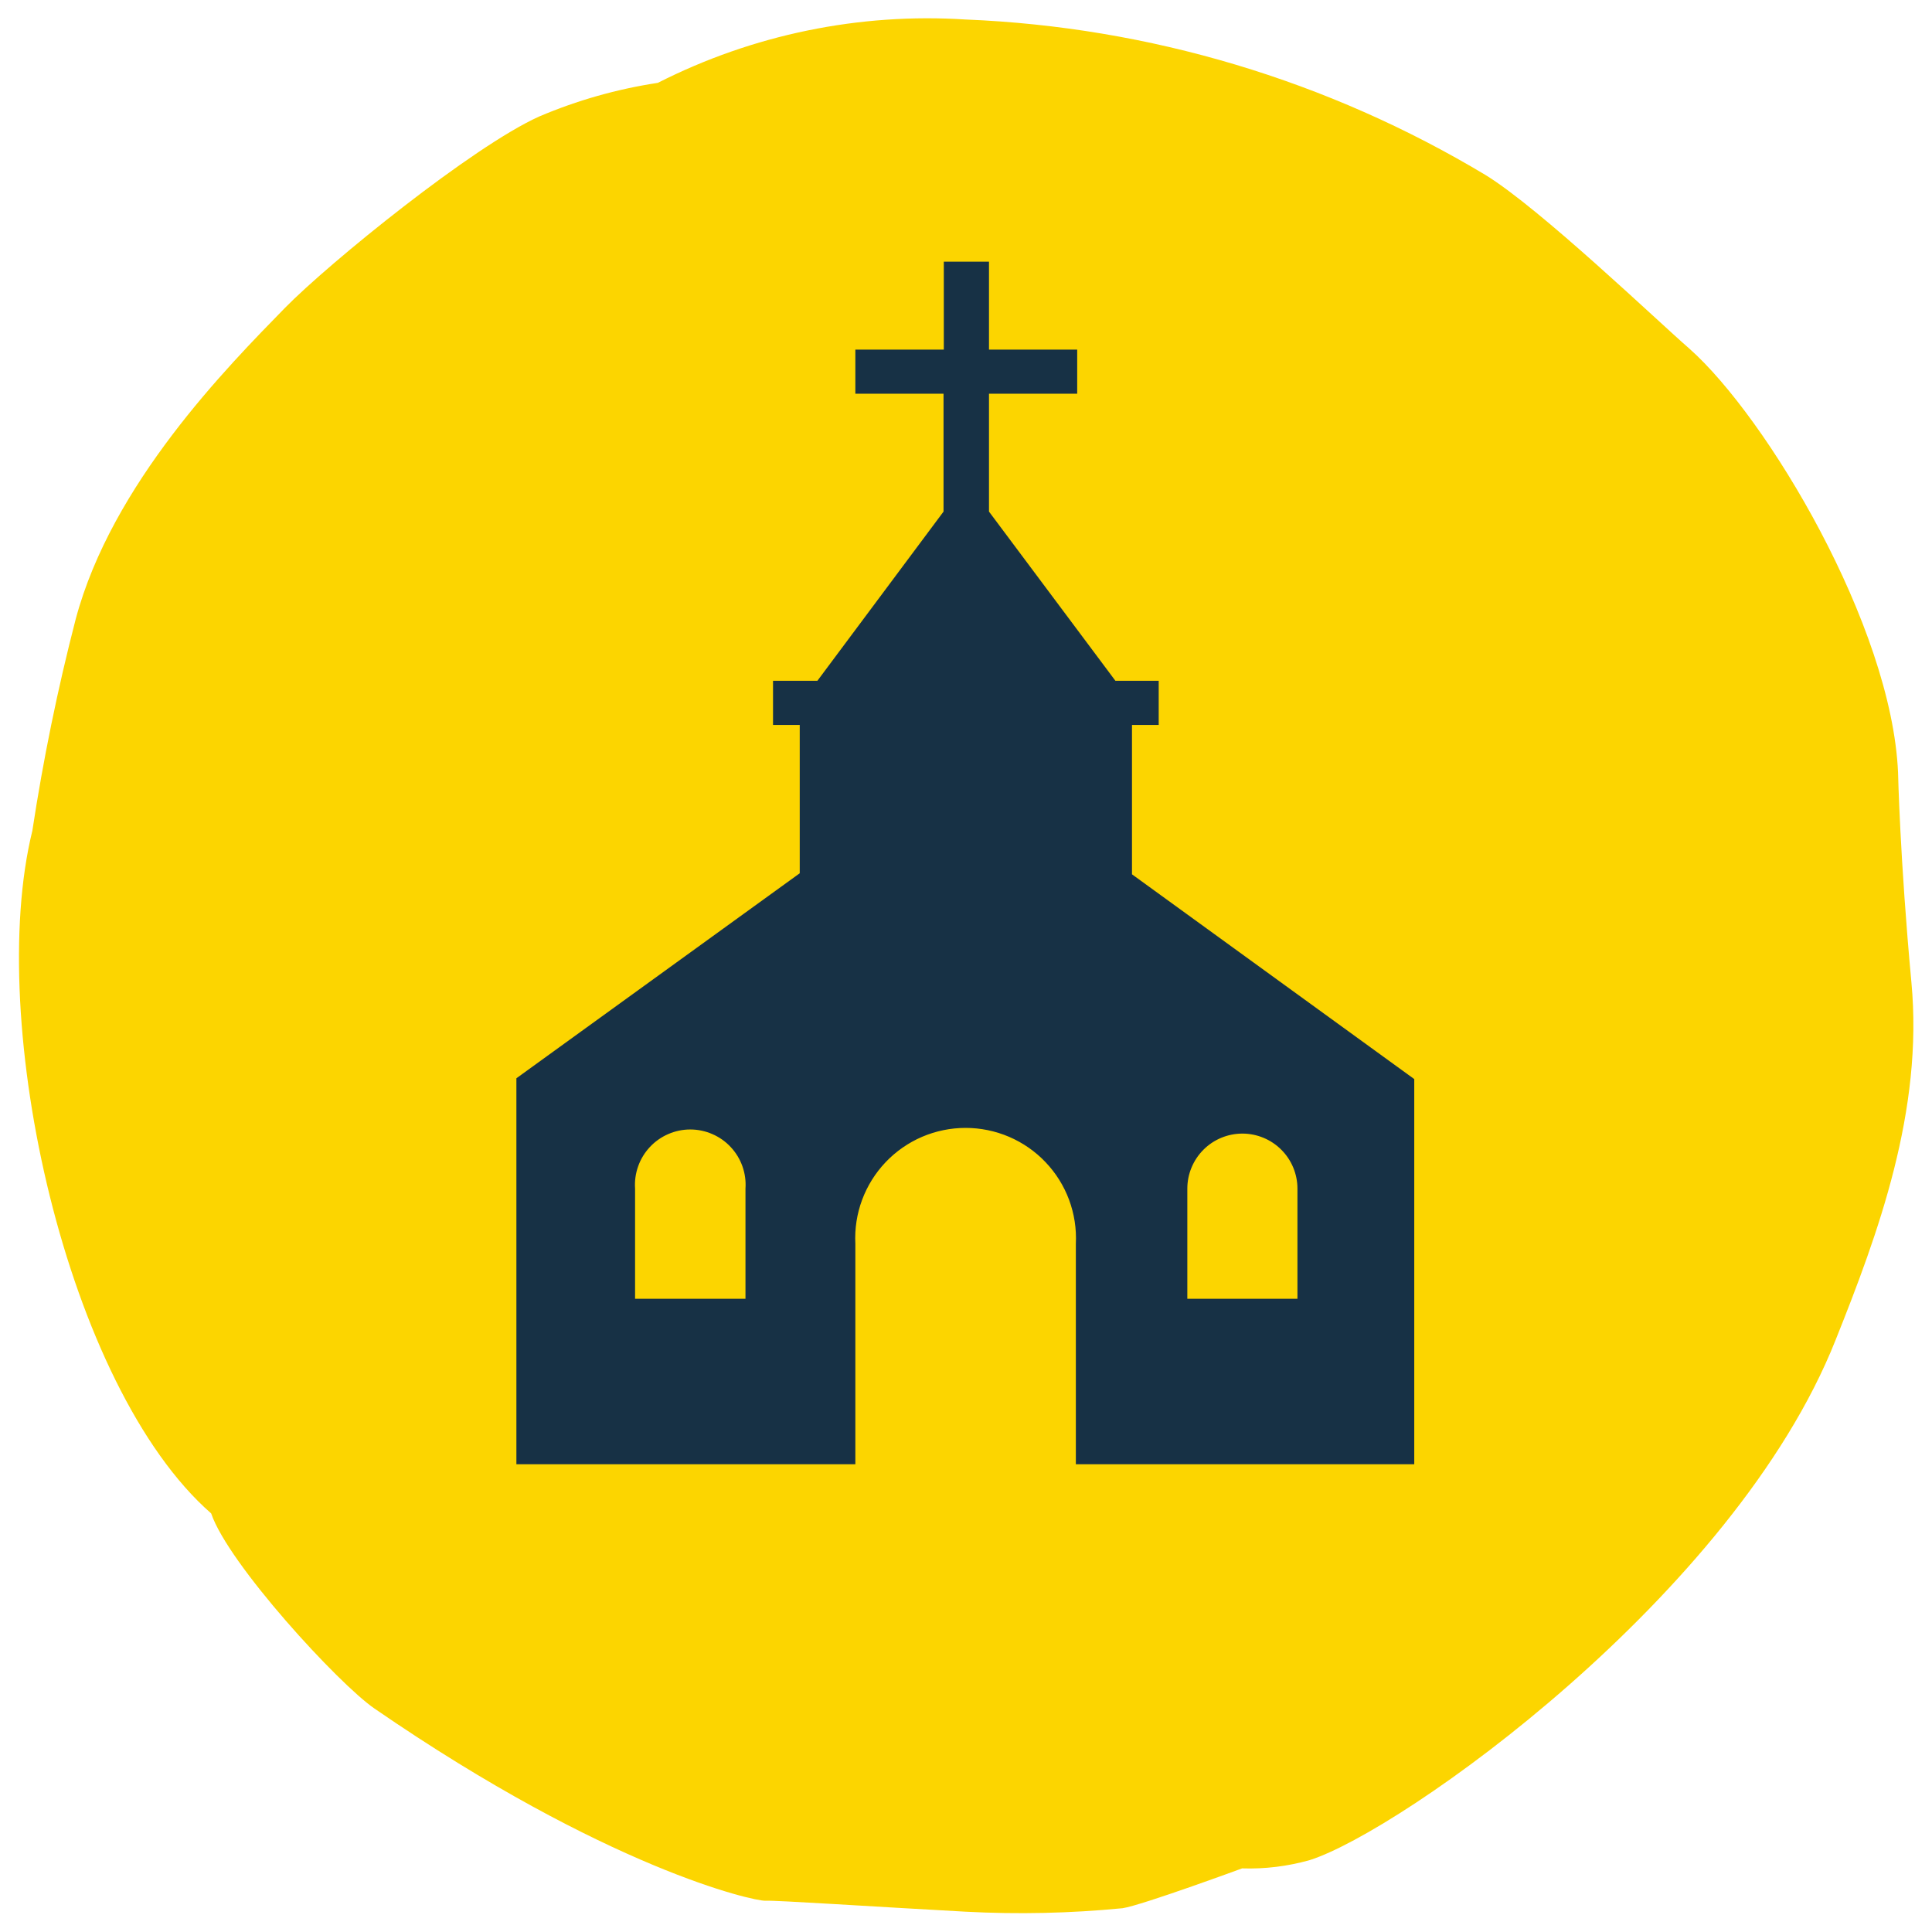 <svg width="70" height="70" viewBox="0 0 70 70" fill="none" xmlns="http://www.w3.org/2000/svg">
<g clip-path="url(#clip0_312_429)">
<path d="M23.834 3.002C22.355 3.226 20.91 3.636 19.534 4.222C17.122 5.307 11.931 9.52 10.333 11.147C8.242 13.287 4.048 17.529 2.741 22.439C2.088 24.964 1.564 27.521 1.172 30.1C-0.533 37.034 2.411 50.253 7.651 54.834C8.271 56.664 12.27 61.013 13.568 61.904C22.013 67.714 27.32 68.886 27.727 68.867C28.134 68.847 31.601 69.08 34.981 69.264C36.879 69.365 38.783 69.323 40.675 69.138C41.373 69.031 45.004 67.695 45.004 67.695C45.831 67.722 46.658 67.62 47.454 67.395C50.757 66.349 62.824 57.827 66.504 48.558C68.053 44.684 69.69 40.239 69.254 35.591C68.838 31.116 68.77 27.988 68.77 27.988C68.538 22.672 64.015 15.118 61.206 12.629C60.044 11.621 55.812 7.564 53.827 6.343C48.12 2.915 41.642 0.977 34.99 0.707C31.133 0.459 27.28 1.252 23.834 3.002Z" fill="#FCD500"/>
<path d="M41.014 31.678V26.265H41.982V24.667H40.414L35.833 18.536V14.265H39.029V12.667H35.833V9.481H34.196V12.667H30.991V14.265H34.186V18.536L29.615 24.667H28.008V26.265H28.976V31.64L18.71 39.068V53.052H30.991V45.062C30.964 44.521 31.047 43.98 31.236 43.472C31.425 42.964 31.715 42.5 32.088 42.108C32.462 41.715 32.911 41.403 33.409 41.189C33.907 40.976 34.444 40.866 34.985 40.866C35.527 40.866 36.063 40.976 36.561 41.189C37.059 41.403 37.509 41.715 37.882 42.108C38.256 42.5 38.546 42.964 38.735 43.472C38.923 43.98 39.007 44.521 38.98 45.062V53.052H51.241V39.097L41.014 31.678ZM27.01 47.057H23.01V43.067C22.991 42.793 23.029 42.518 23.121 42.258C23.212 41.999 23.357 41.762 23.544 41.561C23.732 41.359 23.959 41.199 24.211 41.09C24.463 40.98 24.735 40.923 25.01 40.923C25.285 40.923 25.557 40.98 25.809 41.09C26.062 41.199 26.289 41.359 26.476 41.561C26.664 41.762 26.808 41.999 26.9 42.258C26.992 42.518 27.029 42.793 27.01 43.067V47.057ZM47.009 47.057H43.019V43.067C43.019 42.805 43.07 42.546 43.171 42.304C43.271 42.062 43.418 41.842 43.603 41.657C43.788 41.471 44.008 41.324 44.25 41.224C44.492 41.124 44.752 41.072 45.014 41.072C45.276 41.072 45.535 41.124 45.777 41.224C46.019 41.324 46.239 41.471 46.424 41.657C46.61 41.842 46.757 42.062 46.857 42.304C46.957 42.546 47.009 42.805 47.009 43.067V47.057Z" fill="#173145"/>
</g>
<defs>
<clipPath id="clip0_312_429">
<rect width="70" height="70" fill="white"/>
</clipPath>
</defs>
</svg>
